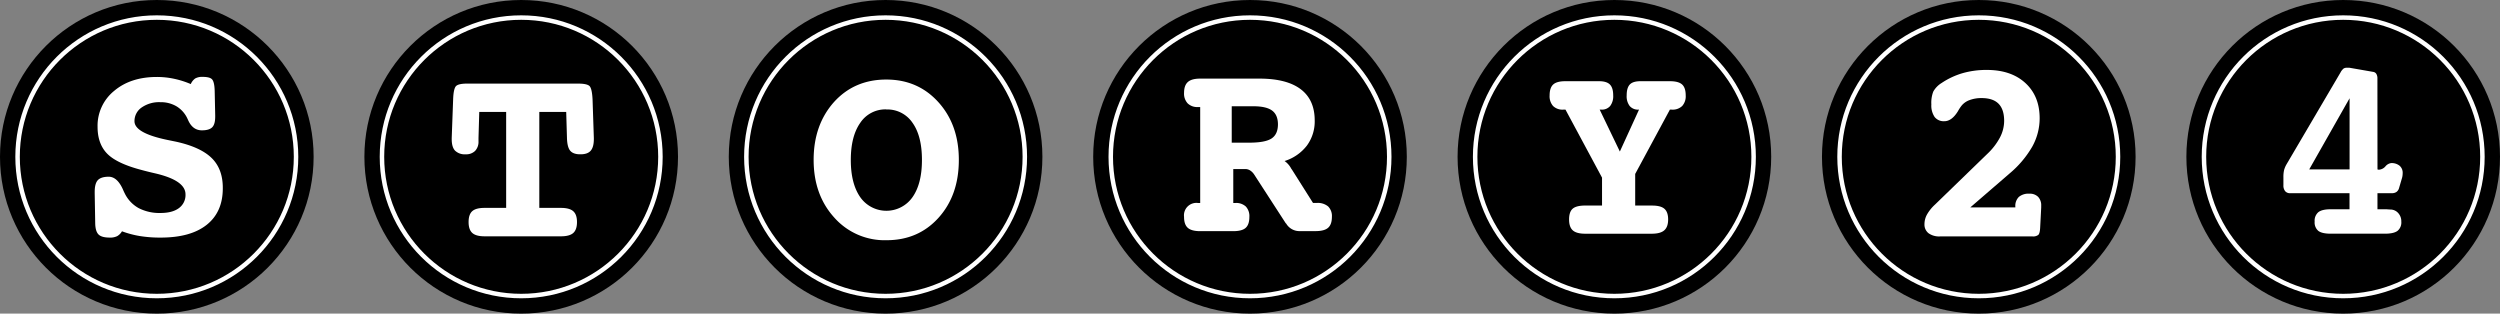 <svg id="Layer_1" data-name="Layer 1" xmlns="http://www.w3.org/2000/svg" viewBox="0 0 1115.36 139.92"><rect x="0" y="0" width="1115.36" height="139.92" fill="#808080" stroke="none"/><defs><style>.cls-1{fill:none;stroke:#fff;stroke-miterlimit:10;stroke-width:2px;}.cls-2{fill:#fff;}</style></defs><title>story24 logo</title><circle cx="69.96" cy="69.96" r="69.96"/><circle class="cls-1" cx="69.96" cy="69.96" r="62.12"/><path class="cls-2" d="M88.59,39.67a5.79,5.79,0,0,1,2-2.52,6.35,6.35,0,0,1,3.33-.69q3.33,0,4.27,1.23t1.06,4.91l.23,11v.63q0,3.39-1.35,4.73t-4.56,1.35q-4.07,0-6.08-4.36-.29-.63-.46-1a12.58,12.58,0,0,0-4.82-5.36A13.78,13.78,0,0,0,75,47.75a13.59,13.59,0,0,0-8.35,2.38,7.32,7.32,0,0,0-3.18,6.11q0,5.28,14.57,8.32l3.9.8q11,2.41,16,7.34t4.93,13.48q0,10.56-7.17,16.27t-20.54,5.71a56.73,56.73,0,0,1-9.32-.69,43.05,43.05,0,0,1-7.95-2.12,5.86,5.86,0,0,1-2.12,2.15,7,7,0,0,1-3.33.66q-3.61,0-5-1.38t-1.49-4.88l-.23-13.48V87.8q0-3.79,1.41-5.28T51.93,81q3.73,0,6.25,5.39.57,1.32.92,2A15,15,0,0,0,65.32,95a20.15,20.15,0,0,0,9.78,2.18q5.28,0,8.2-2.18a7.21,7.21,0,0,0,2.93-6.14q0-6.14-13.25-9.29-4-.92-6.25-1.55Q55.6,75.12,51.3,70.73t-4.3-12a20,20,0,0,1,7.37-16q7.37-6.23,19.08-6.23a36.54,36.54,0,0,1,7.66.8A40.21,40.21,0,0,1,88.59,39.67Z" transform="translate(-3.47 -2.16)"/><circle cx="1045.4" cy="69.96" r="69.96"/><circle class="cls-1" cx="1045.4" cy="69.96" r="62.12"/><circle cx="882.82" cy="69.96" r="69.96"/><circle class="cls-1" cx="882.82" cy="69.96" r="62.12"/><circle cx="720.25" cy="69.96" r="69.96"/><circle class="cls-1" cx="720.25" cy="69.96" r="62.12"/><circle cx="557.68" cy="69.96" r="69.96"/><circle class="cls-1" cx="557.68" cy="69.96" r="62.12"/><circle cx="395.1" cy="69.96" r="69.96"/><circle class="cls-1" cx="395.1" cy="69.96" r="62.12"/><circle cx="232.53" cy="69.96" r="69.96"/><circle class="cls-1" cx="232.53" cy="69.96" r="62.12"/><path class="cls-2" d="M256.08,52.11h-12v42.8h9.64q3.84,0,5.51,1.49t1.66,4.82q0,3.39-1.66,4.88t-5.51,1.49H219.64q-3.79,0-5.45-1.49t-1.66-4.88q0-3.39,1.64-4.85t5.48-1.46h9.64V52.11h-12l-.34,11.65v1.43a5.88,5.88,0,0,1-1.52,4.3A5.64,5.64,0,0,1,211.21,71a6.17,6.17,0,0,1-4.73-1.64Q205,67.77,205,64.21v-.46l.63-17.15q.17-5.11,1.41-6.14t5-1h49.34q3.79,0,5,1t1.46,6.14l.57,17.15v.46q0,3.61-1.43,5.22T262.33,71q-3.1,0-4.45-1.58t-1.46-5.71Z" transform="translate(-3.47 -2.16)"/><path class="cls-2" d="M398.89,37.65q14.11,0,23.24,10.1t9.12,25.76q0,15.78-9.07,25.82t-23.29,10a30,30,0,0,1-23.24-10.13q-9.18-10.13-9.18-25.73t9.09-25.79Q384.66,37.65,398.89,37.65Zm0,13.31a13.46,13.46,0,0,0-11.62,6q-4.22,6-4.22,16.58t4.25,16.64a14.23,14.23,0,0,0,23.24,0q4.25-6,4.25-16.67t-4.22-16.58A13.51,13.51,0,0,0,398.89,51Z" transform="translate(-3.47 -2.16)"/><path class="cls-2" d="M576.58,74a9.54,9.54,0,0,1,2.93,3.33c.15.23.29.42.4.57l9.35,14.8H591a7.21,7.21,0,0,1,5,1.55,6,6,0,0,1,1.69,4.65q0,3.39-1.69,4.88t-5.59,1.49h-7.06a6.86,6.86,0,0,1-6.08-3.39l-.17-.11L563.1,80.16a6.13,6.13,0,0,0-1.84-1.92,4,4,0,0,0-2.18-.66h-5.39V92.72h.92a6.35,6.35,0,0,1,4.68,1.58,6.26,6.26,0,0,1,1.58,4.62q0,3.39-1.63,4.88t-5.54,1.49h-14.8q-3.84,0-5.51-1.49t-1.66-4.88a5.54,5.54,0,0,1,6.2-6.2h1V49.92h-1a6.15,6.15,0,0,1-4.59-1.64,6.39,6.39,0,0,1-1.61-4.68q0-3.33,1.69-4.85t5.48-1.52h26.45q12.16,0,18.42,4.73t6.25,14a18.23,18.23,0,0,1-3.47,11.13A20.1,20.1,0,0,1,576.58,74ZM553,49.57V65.81h7.75q7.17,0,10-1.86t2.87-6.23q0-4.3-2.61-6.23t-8.41-1.92Z" transform="translate(-3.47 -2.16)"/><path class="cls-2" d="M717.16,51.07l9,18.7,8.55-18.7h-.23a4.84,4.84,0,0,1-3.93-1.61,7.15,7.15,0,0,1-1.35-4.7q0-3.44,1.41-4.91t4.79-1.46h13.08q3.84,0,5.45,1.46t1.61,4.91a6.45,6.45,0,0,1-1.58,4.7,6.11,6.11,0,0,1-4.56,1.61h-.92L733,79.76V93.87h7.52q3.9,0,5.54,1.46t1.64,4.73q0,3.33-1.72,4.85t-5.57,1.52H710.68q-3.84,0-5.51-1.49t-1.66-4.88q0-3.39,1.61-4.79t5.57-1.41h7.52V81.42L701.9,51.07h-1a6,6,0,0,1-4.53-1.61,6.52,6.52,0,0,1-1.55-4.7q0-3.44,1.61-4.91t5.45-1.46h15q3.39,0,4.85,1.49t1.46,4.88a7.17,7.17,0,0,1-1.35,4.68A4.8,4.8,0,0,1,718,51.07Z" transform="translate(-3.47 -2.16)"/><path class="cls-2" d="M882.52,94.68h20.08v-.34A5.6,5.6,0,0,1,904.18,90a6.74,6.74,0,0,1,4.68-1.43,5.21,5.21,0,0,1,3.9,1.41,5.46,5.46,0,0,1,1.38,4v.75l-.46,8.89q-.11,2.64-.83,3.33a3.71,3.71,0,0,1-2.56.69H869a8.08,8.08,0,0,1-5.13-1.43,4.9,4.9,0,0,1-1.81-4.07,9,9,0,0,1,1.12-4.27,18.35,18.35,0,0,1,3.59-4.45L890.1,70.81a28.26,28.26,0,0,0,5.65-7.34,16.11,16.11,0,0,0,1.86-7.34q0-5.16-2.5-7.69t-7.6-2.52a14.77,14.77,0,0,0-5.31.89,8.13,8.13,0,0,0-3.59,2.5A17.87,17.87,0,0,0,877,51.76q-2.75,4.48-6.08,4.48a5.14,5.14,0,0,1-4.33-1.89,9.09,9.09,0,0,1-1.46-5.62A13.73,13.73,0,0,1,866,43a10.57,10.57,0,0,1,3.67-3.79,34,34,0,0,1,9.44-4.42,38.62,38.62,0,0,1,10.76-1.43q10.86,0,17.22,5.85t6.36,15.72a26.08,26.08,0,0,1-3.3,12.65,45,45,0,0,1-10.24,12.08Z" transform="translate(-3.47 -2.16)"/><path class="cls-2" d="M1064.17,77.75l.34.09a3.87,3.87,0,0,0,.57,0,4.13,4.13,0,0,0,2.64-1.46,4.09,4.09,0,0,1,2.52-1.46,5.65,5.65,0,0,1,3.79,1.18,4.1,4.1,0,0,1,1.38,3.3,8.93,8.93,0,0,1-.09,1.2,6.33,6.33,0,0,1-.26,1.15L1073.81,86a3.15,3.15,0,0,1-1.15,1.78,3.48,3.48,0,0,1-2.07.57h-6.43v7.17h3.39c.34,0,.78,0,1.32.06l1,.06a4.63,4.63,0,0,1,3.5,1.52,5.42,5.42,0,0,1,1.43,3.87,4.82,4.82,0,0,1-1.69,4.13q-1.69,1.26-5.59,1.26h-24.21q-3.9,0-5.54-1.26a4.89,4.89,0,0,1-1.63-4.13,5,5,0,0,1,1.66-4.22q1.66-1.29,5.51-1.29h8.38V88.36h-26.45a2.8,2.8,0,0,1-2.27-.92,4,4,0,0,1-.77-2.64v-3.5a13.39,13.39,0,0,1,.31-3.3,10.86,10.86,0,0,1,1.06-2.5l24.1-41a5.75,5.75,0,0,1,1.41-1.78,2.84,2.84,0,0,1,1.52-.34q.52,0,.89,0a5.91,5.91,0,0,1,.66.09l10.21,1.78a1.94,1.94,0,0,1,1.32.92,3.81,3.81,0,0,1,.46,2ZM1051.72,46l-18,31.73h18Z" transform="translate(-3.47 -2.16)"/></svg>